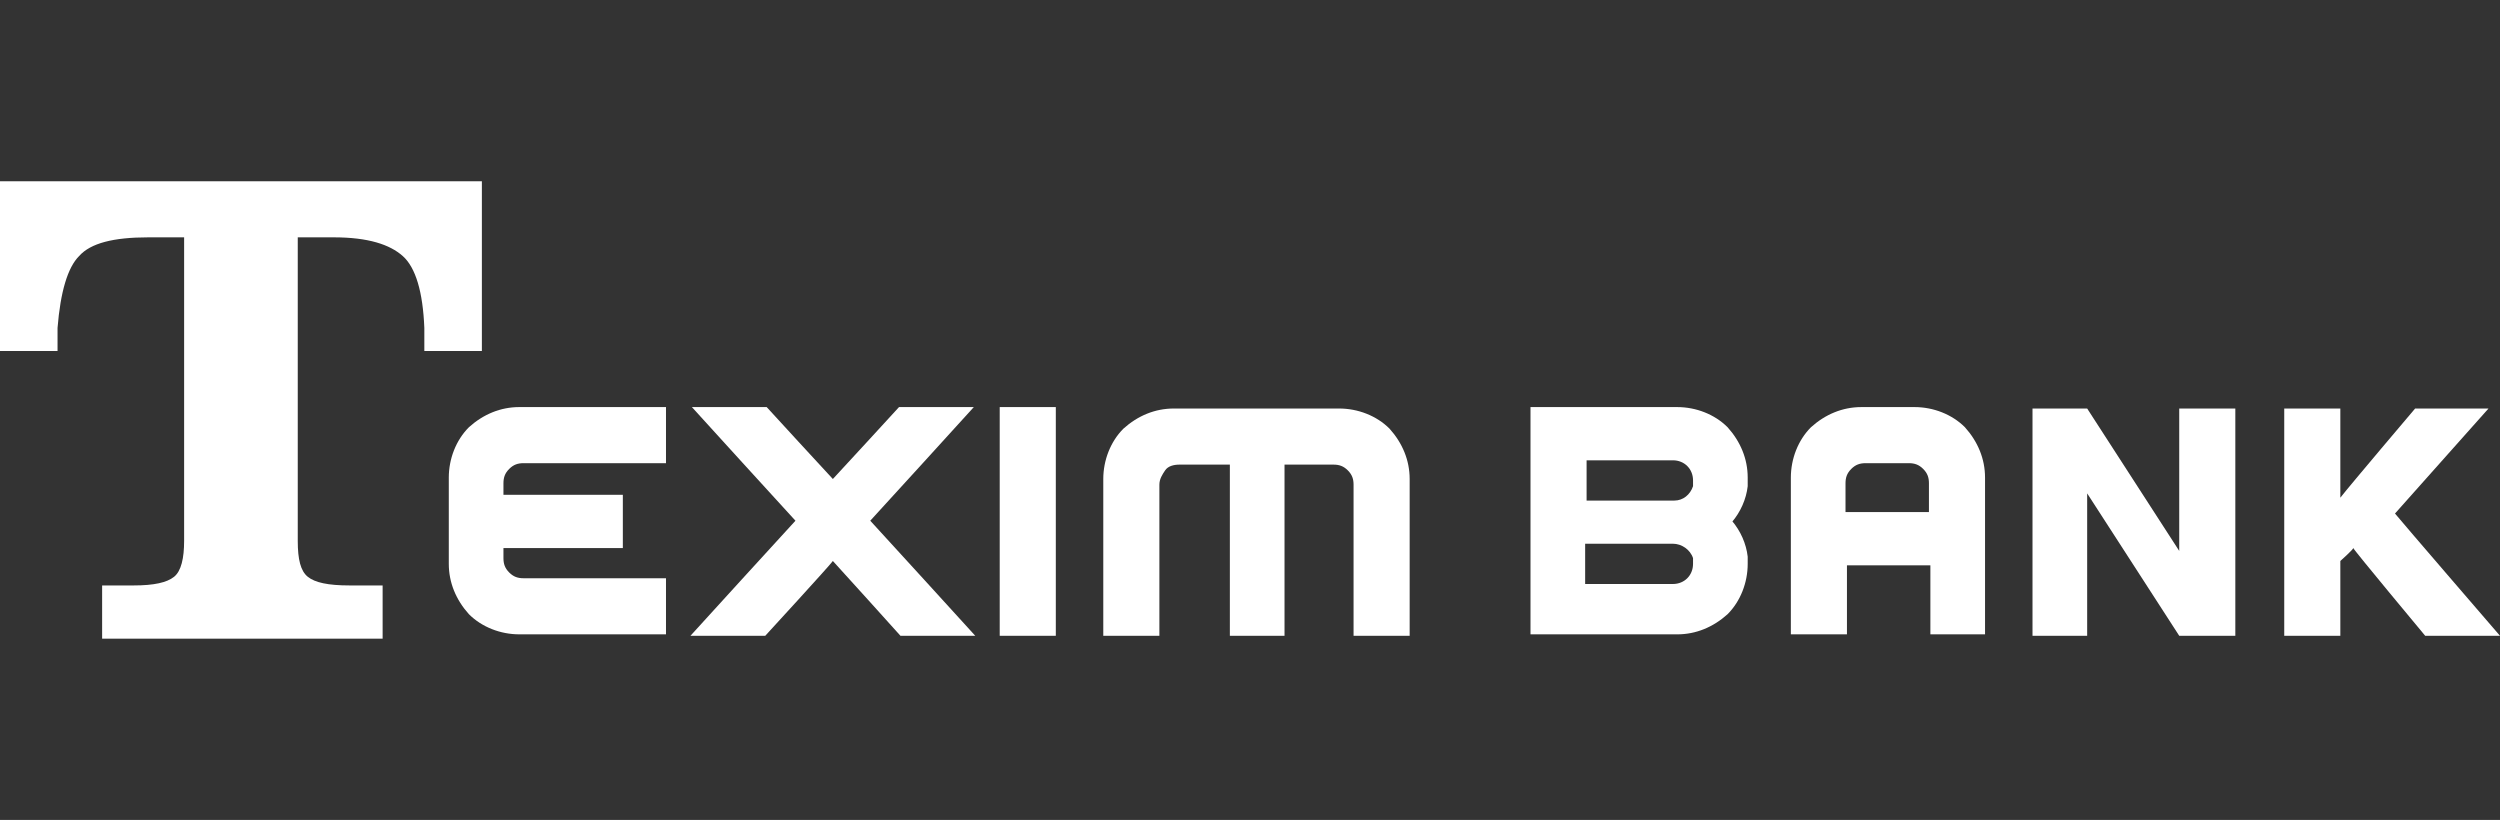 <?xml version="1.0" encoding="UTF-8"?>
<svg id="Layer_1" xmlns="http://www.w3.org/2000/svg" width="173.8" height="57" version="1.1" viewBox="0 0 173.8 57">
  <rect x="0" y="0" width="173.8" height="57" fill="#333333" stroke="none"/>
  <!-- Generator: Adobe Illustrator 29.5.1, SVG Export Plug-In . SVG Version: 2.1.0 Build 141)  -->
  <defs>
    <style>
      .st0 {
        fill: #fff;
      }
    </style>
  </defs>
  <path class="st0" d="M12.8,37.5v-21h-2.5c-2.4,0-4,.4-4.8,1.3-.8.8-1.3,2.5-1.5,5v1.6H0v-11.8h33.5v11.8h-4v-1.6c-.1-2.5-.6-4.2-1.5-5s-2.4-1.3-4.8-1.3h-2.5v21.1c0,1.3.2,2.1.7,2.5s1.4.6,2.9.6h2.3v3.7H7.1v-3.7h2.2c1.4,0,2.3-.2,2.8-.6.5-.4.7-1.3.7-2.5h0v-.1Z"/>
  <g>
    <path class="st0" d="M120.4,36.3c.6-.7,1-1.6,1.1-2.5v-.6c0-1.3-.5-2.5-1.4-3.5-.9-.9-2.2-1.4-3.5-1.4h-10.2v15.8h10.2c1.3,0,2.5-.5,3.5-1.4.9-.9,1.4-2.2,1.4-3.5v-.5h0c-.1-.9-.5-1.8-1.1-2.5h0v.1ZM110.2,32h6.1c.8,0,1.4.6,1.4,1.4v.4h0c-.2.6-.7,1-1.3,1h-6.1v-2.8h-.1ZM116.3,40.6h-6.1v-2.8h6.1c.6,0,1.2.4,1.4,1v.4c0,.8-.6,1.4-1.4,1.4Z"/>
    <path class="st0" d="M167.9,28.4s-4.5,5.3-5.2,6.2v-6.2h-3.9v15.8h3.9v-5.2s.9-.8.9-.9c0,.1,5,6.1,5,6.1h5.2s-6.9-8-7.3-8.5l6.5-7.3h-5.1,0Z"/>
    <path class="st0" d="M138,44.1v-10.9c0-1.3-.5-2.5-1.4-3.5-.9-.9-2.2-1.4-3.5-1.4h-3.7c-1.3,0-2.5.5-3.5,1.4-.9.9-1.4,2.2-1.4,3.5v10.9h3.9v-4.8h5.8v4.8h3.9-.1ZM134.1,35.6h-5.8v-2c0-.4.1-.7.4-1,.3-.3.6-.4,1-.4h3c.4,0,.7.1,1,.4s.4.6.4,1v2h0Z"/>
    <path class="st0" d="M81.6,28.4c-1.3,0-2.5.5-3.5,1.4-.9.9-1.4,2.2-1.4,3.5v10.9h3.9v-10.5c0-.4.2-.7.4-1s.6-.4,1-.4h3.5v11.9h3.8v-11.9h3.4c.4,0,.7.1,1,.4s.4.6.4,1v10.5h3.9v-10.9c0-1.3-.5-2.5-1.4-3.5-.9-.9-2.2-1.4-3.5-1.4,0,0-11.5,0-11.5,0Z"/>
    <path class="st0" d="M62.5,28.3s-4.4,4.8-4.6,5c-.2-.2-4.6-5-4.6-5h-5.2s7,7.7,7.2,7.9c-.2.2-7.3,8-7.3,8h5.2s4.5-4.9,4.7-5.2c.2.2,4.7,5.2,4.7,5.2h5.2s-7.1-7.8-7.3-8c.2-.2,7.2-7.9,7.2-7.9h-5.2,0Z"/>
    <path class="st0" d="M36.1,28.3c-1.3,0-2.5.5-3.5,1.4-.9.9-1.4,2.2-1.4,3.5v6c0,1.3.5,2.5,1.4,3.5.9.9,2.2,1.4,3.5,1.4h10.2v-3.9h-9.9c-.4,0-.7-.1-1-.4-.3-.3-.4-.6-.4-1v-.7h8.3v-3.7h-8.3v-.8c0-.4.1-.7.4-1,.3-.3.6-.4,1-.4h9.9v-3.9s-10.2,0-10.2,0Z"/>
    <rect class="st0" x="69.5" y="28.3" width="3.9" height="15.9"/>
    <polygon class="st0" points="155.4 44.2 155.4 44.2 155.4 28.4 151.5 28.4 151.5 38.3 145.1 28.4 145.1 28.4 145.1 28.4 141.3 28.4 141.3 44.2 145.1 44.2 145.1 34.3 151.5 44.2 151.5 44.2 155.4 44.2 155.4 44.2 155.4 44.2"/>
  </g>
</svg>